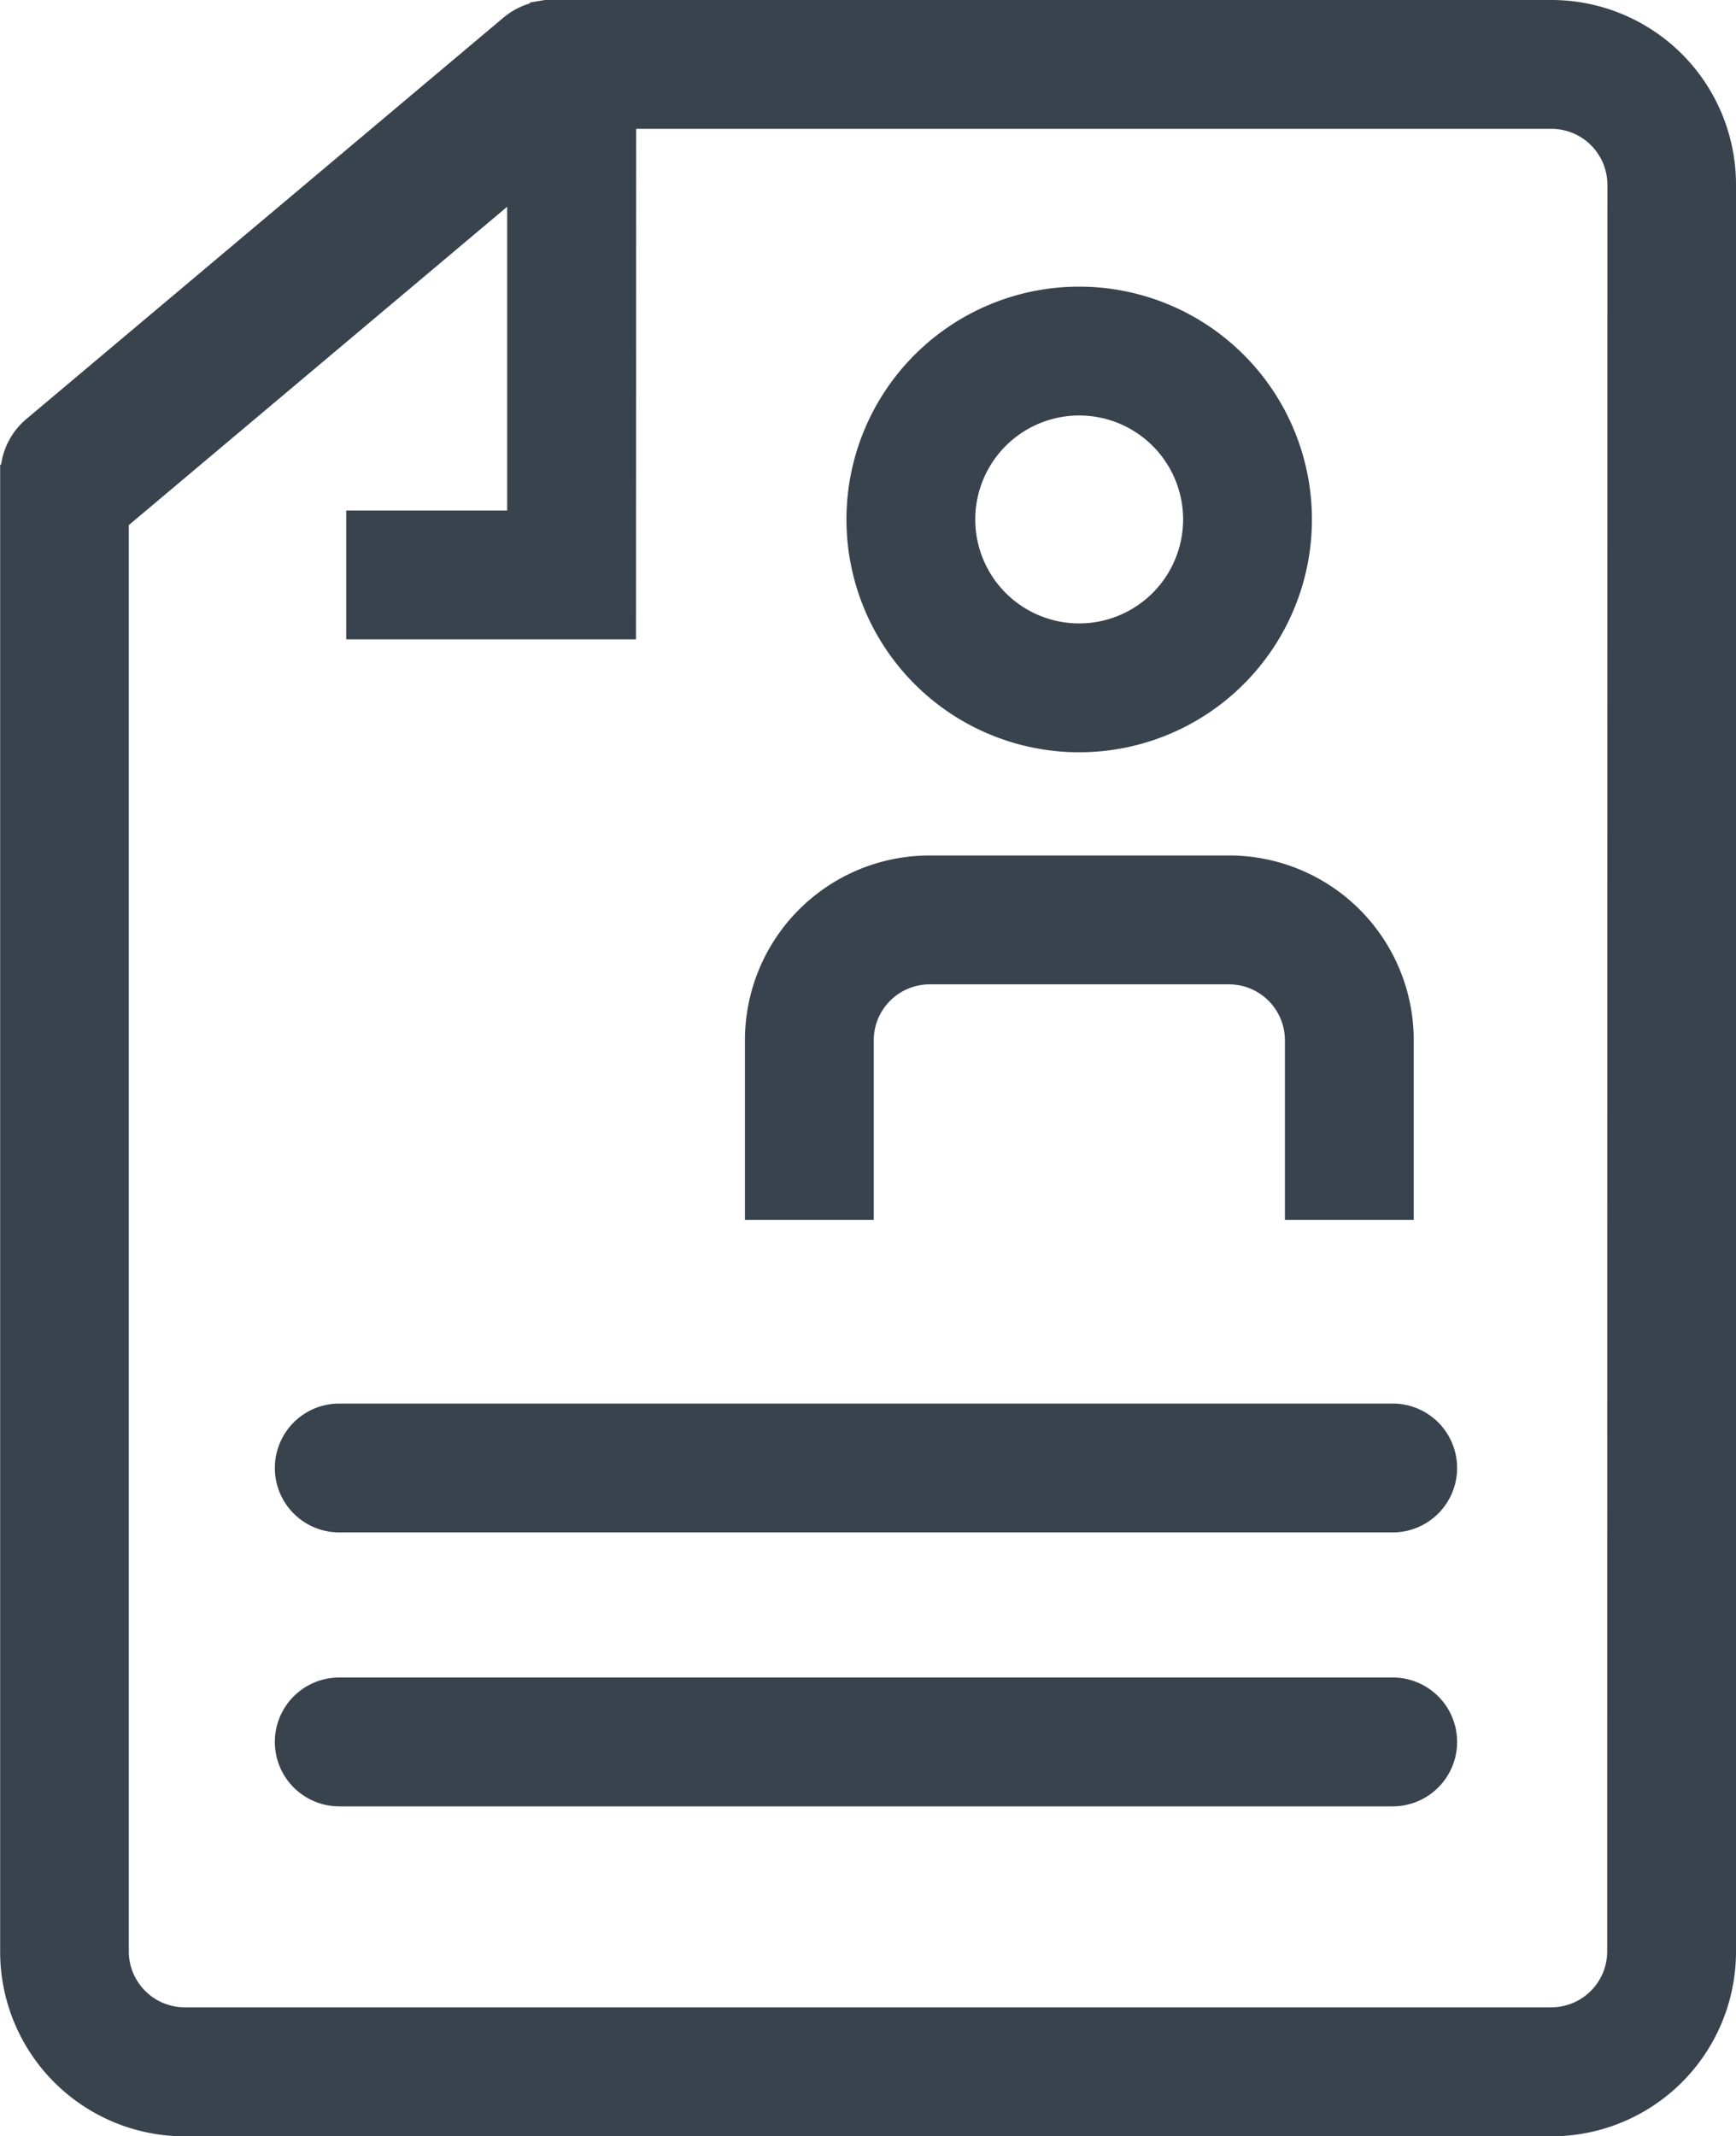 <svg xmlns="http://www.w3.org/2000/svg" width="47.171" height="58.025" viewBox="0 0 47.171 58.025">
  <g id="Group_12" data-name="Group 12" transform="translate(-798.999 -477.348)">
    <path id="Path_166" data-name="Path 166" d="M186.49,336.348H159.125l-.406.067,0,.025a2,2,0,0,0-.718.385l-12.969,10.907a1.981,1.981,0,0,0-.683,1.236l-.026,0v40.409a5.015,5.015,0,0,0,5,5H186.49a5.015,5.015,0,0,0,5-5V341.348a5.015,5.015,0,0,0-5-5m1.5,53.025a1.52,1.52,0,0,1-1.5,1.5H149.319a1.521,1.521,0,0,1-1.5-1.5V350.611l10.281-8.647v8.252h-4.374v3.5H161.6l.005-13.868h24.89a1.52,1.52,0,0,1,1.5,1.5Z" transform="translate(654.68 141)" fill="#39434e"/>
    <path id="Path_167" data-name="Path 167" d="M168.061,364.586a1.52,1.52,0,0,1,1.5-1.5h8.172a1.521,1.521,0,0,1,1.5,1.5v4.9h3.5v-4.9a5.015,5.015,0,0,0-5-5h-8.172a5.015,5.015,0,0,0-5,5v4.9h3.5Z" transform="translate(654.68 141)" fill="#39434e"/>
    <path id="Path_168" data-name="Path 168" d="M182.162,377.973H153.537a1.75,1.75,0,1,1,0-3.5h28.625a1.75,1.75,0,0,1,0,3.5" transform="translate(654.68 141)" fill="#39434e"/>
    <path id="Path_169" data-name="Path 169" d="M182.162,385.414H153.537a1.75,1.75,0,0,1,0-3.5h28.625a1.75,1.75,0,1,1,0,3.5" transform="translate(654.68 141)" fill="#39434e"/>
    <path id="Path_170" data-name="Path 170" d="M173.649,344.134a6.324,6.324,0,1,0,6.318,6.324,6.324,6.324,0,0,0-6.318-6.324m0,9.148a2.824,2.824,0,1,1,2.818-2.824,2.827,2.827,0,0,1-2.818,2.824" transform="translate(654.68 141)" fill="#39434e"/>
  </g>
</svg>
